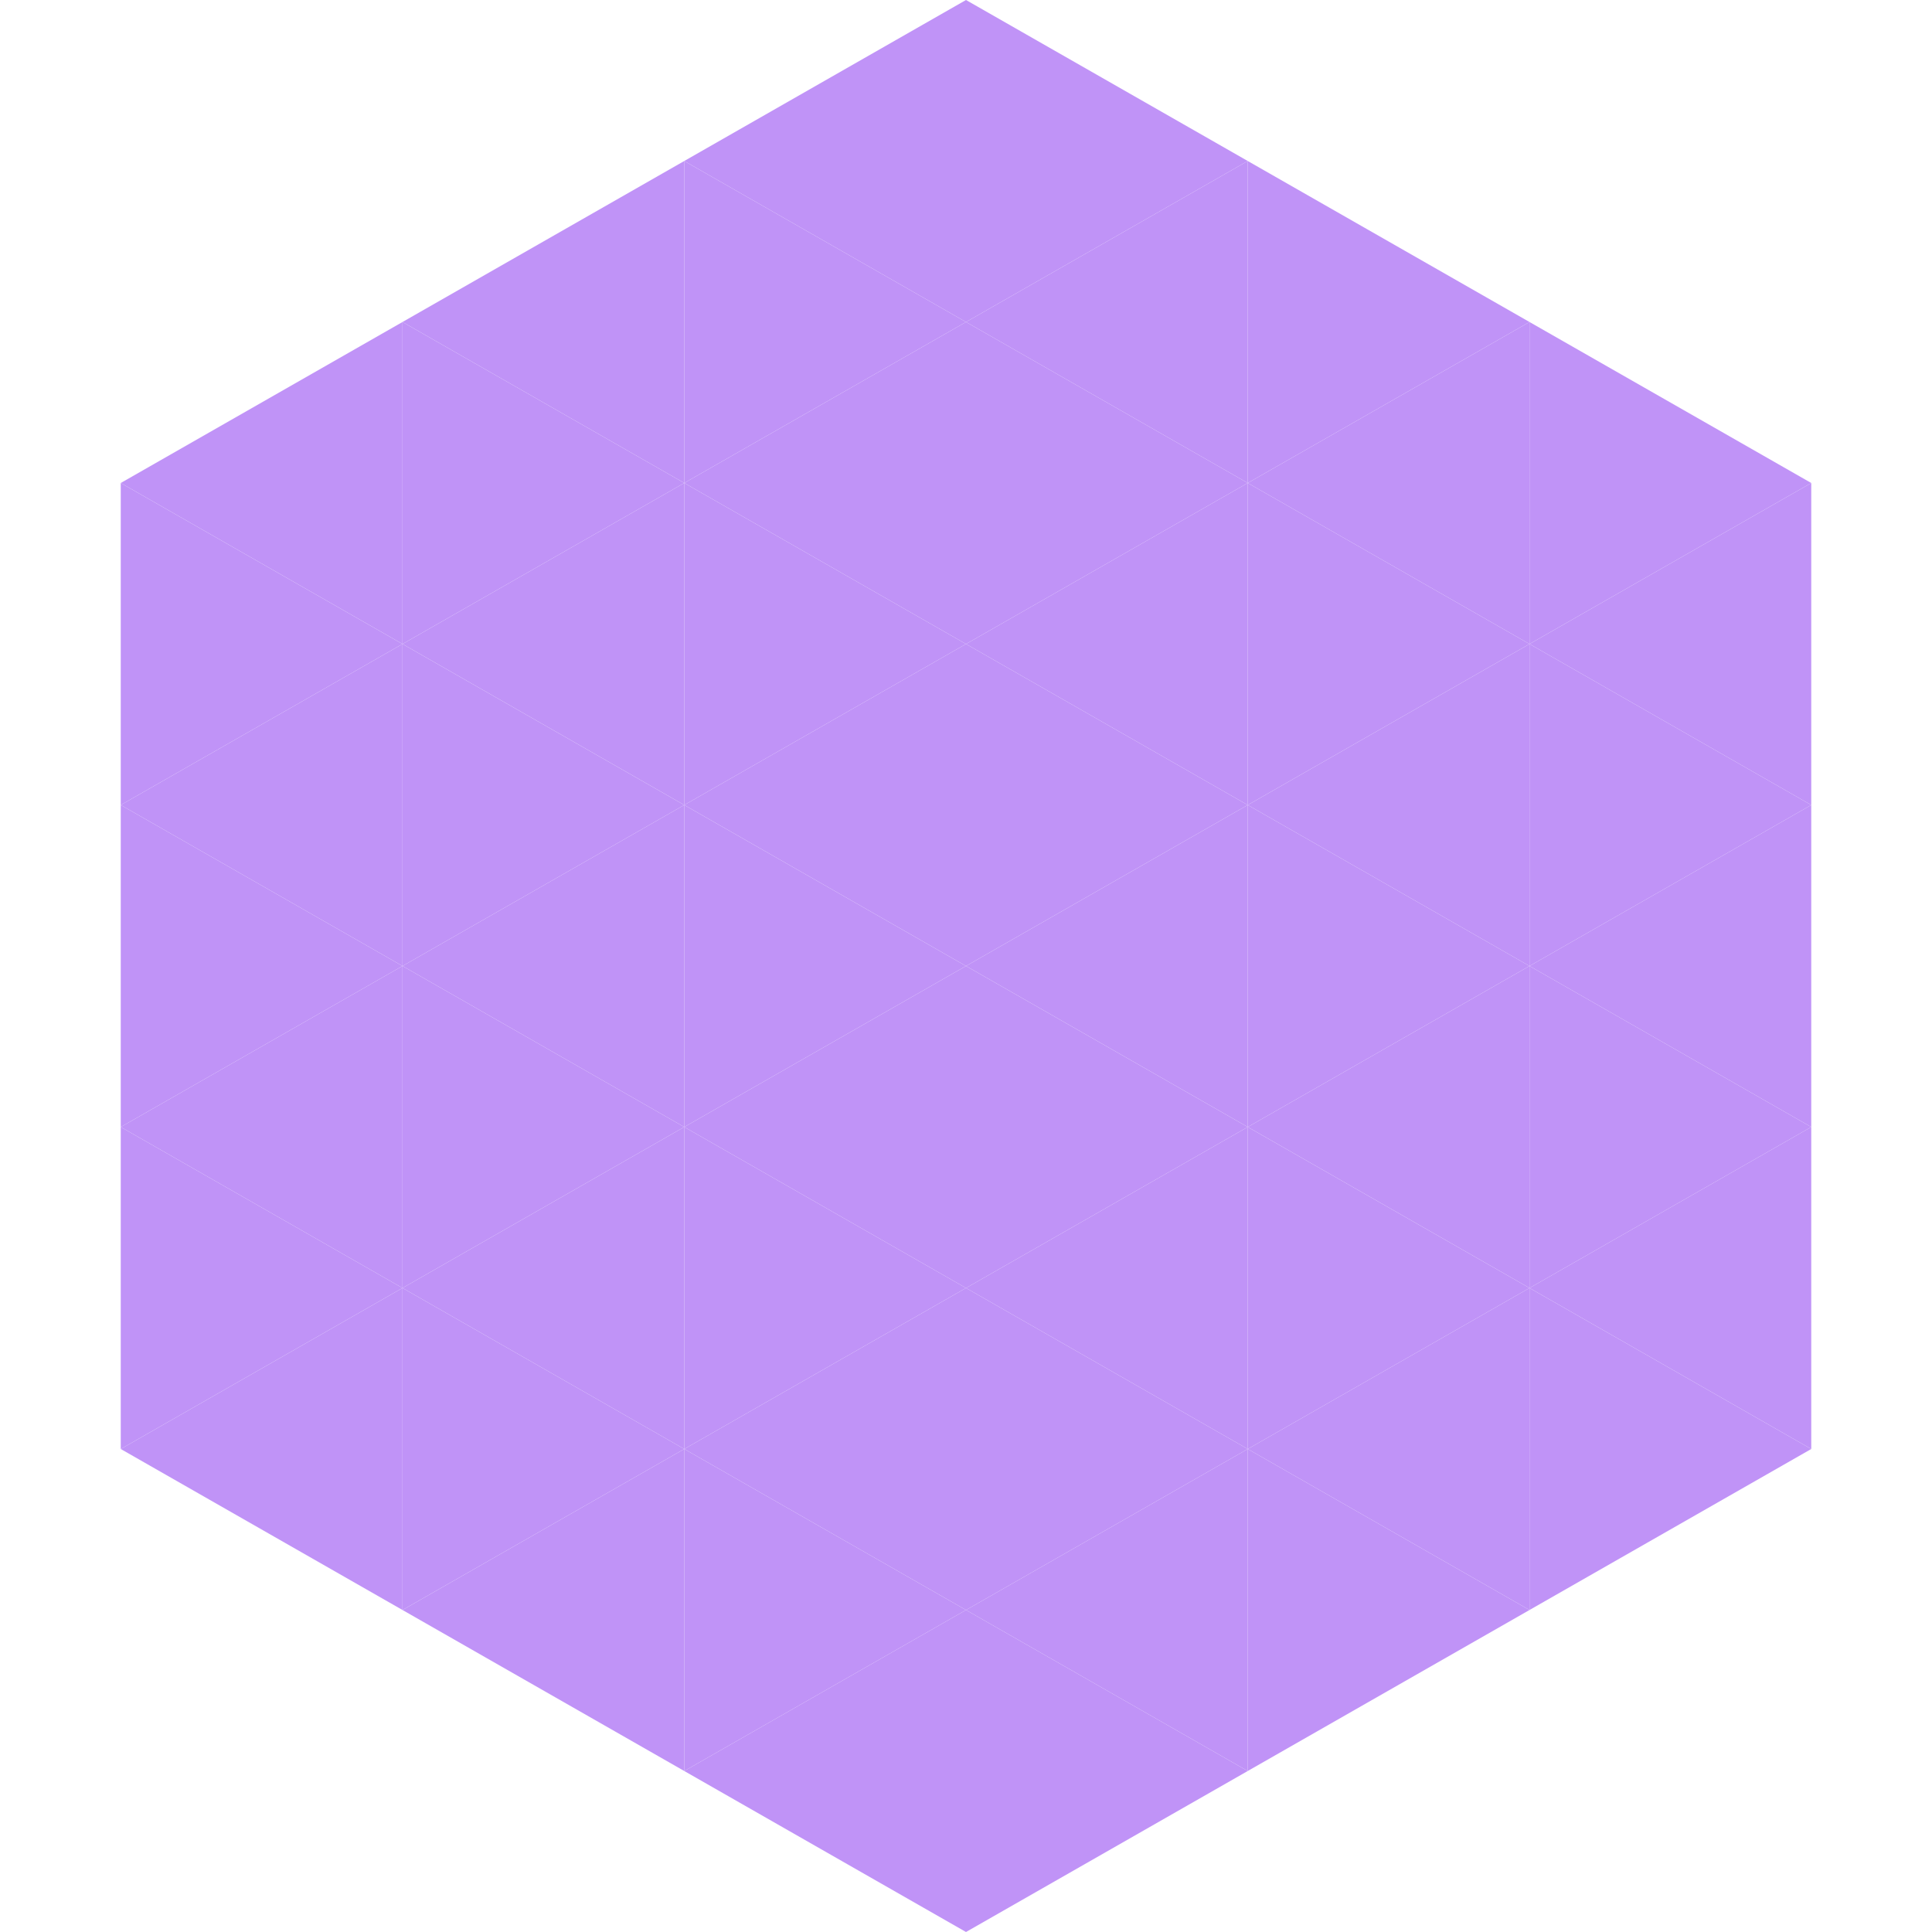 <?xml version="1.0"?>
<!-- Generated by SVGo -->
<svg width="240" height="240"
     xmlns="http://www.w3.org/2000/svg"
     xmlns:xlink="http://www.w3.org/1999/xlink">
<polygon points="50,40 15,60 50,80" style="fill:rgb(192,147,247)" />
<polygon points="190,40 225,60 190,80" style="fill:rgb(192,147,247)" />
<polygon points="15,60 50,80 15,100" style="fill:rgb(192,147,247)" />
<polygon points="225,60 190,80 225,100" style="fill:rgb(192,147,247)" />
<polygon points="50,80 15,100 50,120" style="fill:rgb(192,147,247)" />
<polygon points="190,80 225,100 190,120" style="fill:rgb(192,147,247)" />
<polygon points="15,100 50,120 15,140" style="fill:rgb(192,147,247)" />
<polygon points="225,100 190,120 225,140" style="fill:rgb(192,147,247)" />
<polygon points="50,120 15,140 50,160" style="fill:rgb(192,147,247)" />
<polygon points="190,120 225,140 190,160" style="fill:rgb(192,147,247)" />
<polygon points="15,140 50,160 15,180" style="fill:rgb(192,147,247)" />
<polygon points="225,140 190,160 225,180" style="fill:rgb(192,147,247)" />
<polygon points="50,160 15,180 50,200" style="fill:rgb(192,147,247)" />
<polygon points="190,160 225,180 190,200" style="fill:rgb(192,147,247)" />
<polygon points="15,180 50,200 15,220" style="fill:rgb(255,255,255); fill-opacity:0" />
<polygon points="225,180 190,200 225,220" style="fill:rgb(255,255,255); fill-opacity:0" />
<polygon points="50,0 85,20 50,40" style="fill:rgb(255,255,255); fill-opacity:0" />
<polygon points="190,0 155,20 190,40" style="fill:rgb(255,255,255); fill-opacity:0" />
<polygon points="85,20 50,40 85,60" style="fill:rgb(192,147,247)" />
<polygon points="155,20 190,40 155,60" style="fill:rgb(192,147,247)" />
<polygon points="50,40 85,60 50,80" style="fill:rgb(192,147,247)" />
<polygon points="190,40 155,60 190,80" style="fill:rgb(192,147,247)" />
<polygon points="85,60 50,80 85,100" style="fill:rgb(192,147,247)" />
<polygon points="155,60 190,80 155,100" style="fill:rgb(192,147,247)" />
<polygon points="50,80 85,100 50,120" style="fill:rgb(192,147,247)" />
<polygon points="190,80 155,100 190,120" style="fill:rgb(192,147,247)" />
<polygon points="85,100 50,120 85,140" style="fill:rgb(192,147,247)" />
<polygon points="155,100 190,120 155,140" style="fill:rgb(192,147,247)" />
<polygon points="50,120 85,140 50,160" style="fill:rgb(192,147,247)" />
<polygon points="190,120 155,140 190,160" style="fill:rgb(192,147,247)" />
<polygon points="85,140 50,160 85,180" style="fill:rgb(192,147,247)" />
<polygon points="155,140 190,160 155,180" style="fill:rgb(192,147,247)" />
<polygon points="50,160 85,180 50,200" style="fill:rgb(192,147,247)" />
<polygon points="190,160 155,180 190,200" style="fill:rgb(192,147,247)" />
<polygon points="85,180 50,200 85,220" style="fill:rgb(192,147,247)" />
<polygon points="155,180 190,200 155,220" style="fill:rgb(192,147,247)" />
<polygon points="120,0 85,20 120,40" style="fill:rgb(192,147,247)" />
<polygon points="120,0 155,20 120,40" style="fill:rgb(192,147,247)" />
<polygon points="85,20 120,40 85,60" style="fill:rgb(192,147,247)" />
<polygon points="155,20 120,40 155,60" style="fill:rgb(192,147,247)" />
<polygon points="120,40 85,60 120,80" style="fill:rgb(192,147,247)" />
<polygon points="120,40 155,60 120,80" style="fill:rgb(192,147,247)" />
<polygon points="85,60 120,80 85,100" style="fill:rgb(192,147,247)" />
<polygon points="155,60 120,80 155,100" style="fill:rgb(192,147,247)" />
<polygon points="120,80 85,100 120,120" style="fill:rgb(192,147,247)" />
<polygon points="120,80 155,100 120,120" style="fill:rgb(192,147,247)" />
<polygon points="85,100 120,120 85,140" style="fill:rgb(192,147,247)" />
<polygon points="155,100 120,120 155,140" style="fill:rgb(192,147,247)" />
<polygon points="120,120 85,140 120,160" style="fill:rgb(192,147,247)" />
<polygon points="120,120 155,140 120,160" style="fill:rgb(192,147,247)" />
<polygon points="85,140 120,160 85,180" style="fill:rgb(192,147,247)" />
<polygon points="155,140 120,160 155,180" style="fill:rgb(192,147,247)" />
<polygon points="120,160 85,180 120,200" style="fill:rgb(192,147,247)" />
<polygon points="120,160 155,180 120,200" style="fill:rgb(192,147,247)" />
<polygon points="85,180 120,200 85,220" style="fill:rgb(192,147,247)" />
<polygon points="155,180 120,200 155,220" style="fill:rgb(192,147,247)" />
<polygon points="120,200 85,220 120,240" style="fill:rgb(192,147,247)" />
<polygon points="120,200 155,220 120,240" style="fill:rgb(192,147,247)" />
<polygon points="85,220 120,240 85,260" style="fill:rgb(255,255,255); fill-opacity:0" />
<polygon points="155,220 120,240 155,260" style="fill:rgb(255,255,255); fill-opacity:0" />
</svg>

